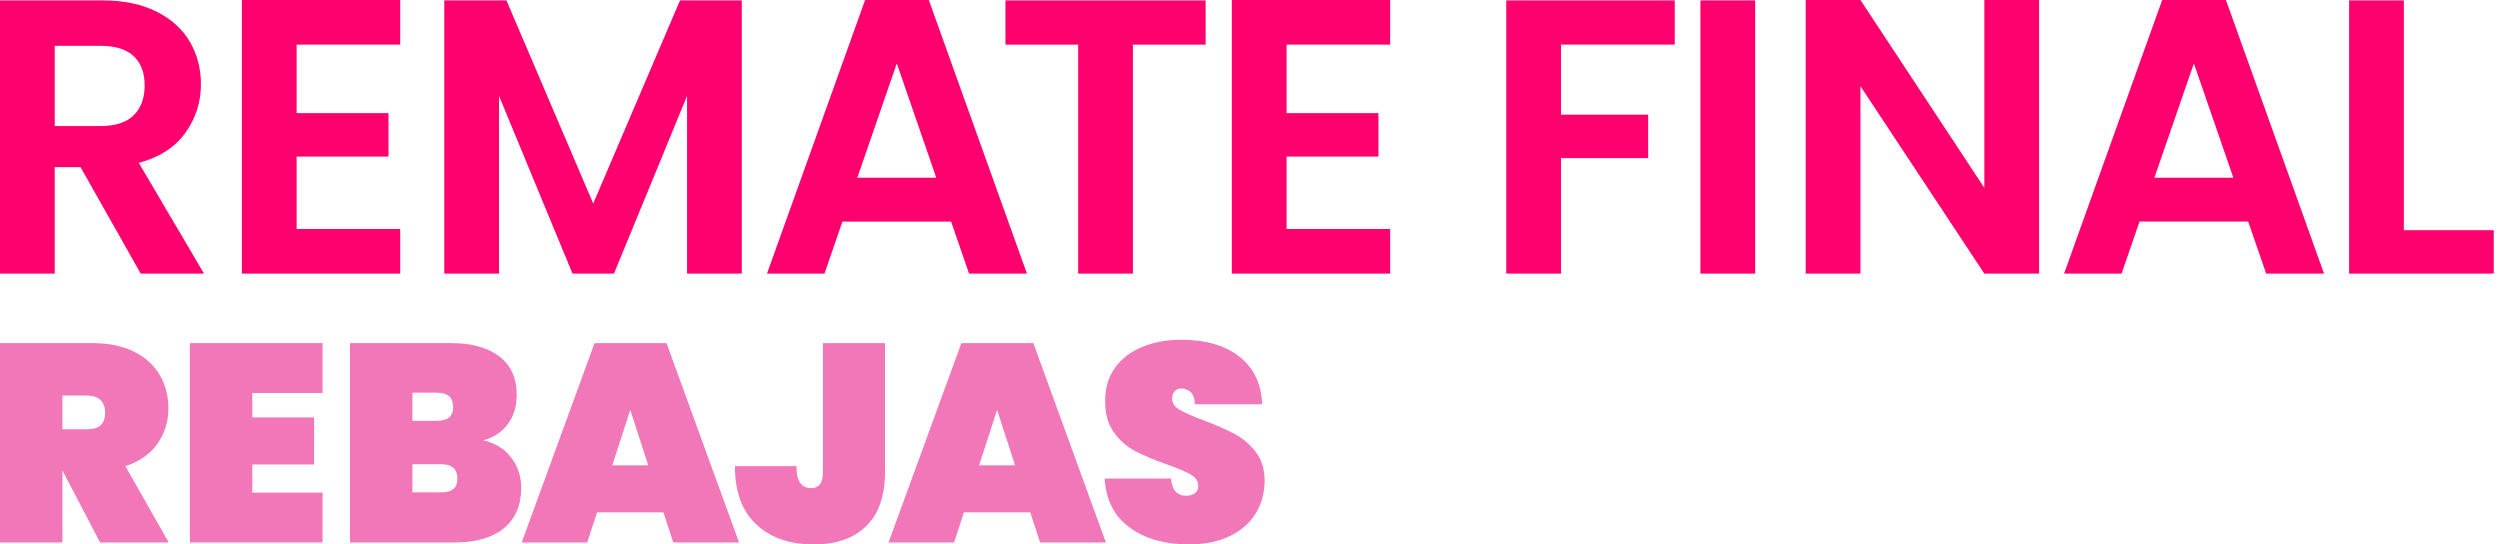 <svg xmlns="http://www.w3.org/2000/svg" fill="none" viewBox="0 0 349 76" height="76" width="349">
<path fill="#F177B8" d="M13.971 75.727L8.751 65.746H8.713V75.727H0V47.903H12.952C15.201 47.903 17.125 48.303 18.722 49.102C20.319 49.901 21.513 50.987 22.312 52.363C23.11 53.738 23.509 55.29 23.509 57.019C23.509 58.879 22.992 60.53 21.959 61.969C20.924 63.411 19.44 64.445 17.505 65.073L23.55 75.724H13.973L13.971 75.727ZM8.71 59.929H12.165C13.002 59.929 13.629 59.739 14.048 59.359C14.466 58.978 14.675 58.383 14.675 57.57C14.675 56.837 14.461 56.261 14.028 55.842C13.596 55.423 12.974 55.213 12.165 55.213H8.71V59.929Z"></path>
<path fill="#F177B8" d="M35.219 54.858V58.276H43.851V64.839H35.219V68.769H45.03V75.724H26.506V47.903H45.03V54.858H35.219Z"></path>
<path fill="#F177B8" d="M71.364 63.877C72.291 65.095 72.757 66.504 72.757 68.103C72.757 70.539 71.953 72.419 70.342 73.742C68.732 75.065 66.425 75.727 63.416 75.727H48.856V47.903H63.025C65.85 47.903 68.074 48.518 69.698 49.75C71.32 50.982 72.132 52.776 72.132 55.133C72.132 56.757 71.705 58.127 70.857 59.24C70.006 60.354 68.875 61.093 67.463 61.462C69.136 61.856 70.439 62.661 71.366 63.88L71.364 63.877ZM57.569 58.75H60.944C61.729 58.75 62.312 58.593 62.689 58.278C63.069 57.964 63.259 57.479 63.259 56.823C63.259 56.167 63.069 55.638 62.689 55.31C62.309 54.982 61.729 54.819 60.944 54.819H57.569V58.75ZM63.281 68.279C63.661 67.978 63.851 67.488 63.851 66.804C63.851 65.467 63.08 64.8 61.536 64.8H57.572V68.731H61.536C62.321 68.731 62.904 68.579 63.281 68.279Z"></path>
<path fill="#F177B8" d="M92.614 71.52H83.351L81.977 75.724H72.832L82.998 47.903H93.046L103.171 75.727H93.987L92.614 71.523V71.52ZM90.494 64.957L87.984 57.214L85.473 64.957H90.497H90.494Z"></path>
<path fill="#F177B8" d="M123.55 47.903V65.862C123.55 69.189 122.68 71.711 120.94 73.425C119.201 75.142 116.762 76 113.621 76C110.246 76 107.564 75.071 105.574 73.21C103.587 71.35 102.593 68.64 102.593 65.076H111.187C111.187 66.203 111.369 66.994 111.738 67.455C112.104 67.912 112.602 68.144 113.23 68.144C113.753 68.144 114.157 67.973 114.446 67.634C114.735 67.295 114.879 66.705 114.879 65.867V47.903H123.553H123.55Z"></path>
<path fill="#F177B8" d="M143.824 71.52H134.561L133.187 75.724H124.042L134.208 47.903H144.256L154.381 75.727H145.197L143.824 71.523V71.52ZM141.704 64.957L139.194 57.214L136.683 64.957H141.707H141.704Z"></path>
<path fill="#F177B8" d="M157.722 73.662C155.563 72.105 154.391 69.817 154.209 66.804H163.472C163.602 68.403 164.309 69.203 165.592 69.203C166.063 69.203 166.462 69.092 166.789 68.869C167.117 68.646 167.279 68.298 167.279 67.827C167.279 67.174 166.927 66.642 166.22 66.237C165.512 65.831 164.414 65.365 162.922 64.842C161.141 64.213 159.671 63.599 158.506 62.995C157.342 62.391 156.34 61.515 155.503 60.362C154.666 59.21 154.259 57.73 154.286 55.922C154.286 54.114 154.751 52.575 155.679 51.305C156.607 50.034 157.876 49.072 159.486 48.416C161.097 47.763 162.908 47.435 164.923 47.435C168.323 47.435 171.026 48.22 173.027 49.791C175.029 51.363 176.083 53.579 176.188 56.432H166.809C166.781 55.646 166.586 55.084 166.22 54.742C165.853 54.403 165.407 54.232 164.884 54.232C164.518 54.232 164.218 54.356 163.982 54.604C163.748 54.852 163.629 55.2 163.629 55.646C163.629 56.275 163.976 56.793 164.67 57.198C165.363 57.606 166.467 58.097 167.987 58.673C169.74 59.329 171.186 59.957 172.323 60.558C173.459 61.162 174.448 62 175.285 63.072C176.121 64.147 176.54 65.495 176.54 67.119C176.54 68.742 176.121 70.347 175.285 71.697C174.448 73.048 173.231 74.101 171.634 74.862C170.038 75.622 168.141 76 165.944 76C162.622 76 159.88 75.22 157.722 73.662Z"></path>
<path fill="#FF006E" d="M19.645 38.197L11.242 23.334H7.641V38.197H0V0.055H14.297C17.244 0.055 19.754 0.575 21.829 1.612C23.903 2.649 25.458 4.053 26.494 5.821C27.53 7.588 28.049 9.564 28.049 11.751C28.049 14.264 27.322 16.531 25.866 18.554C24.409 20.576 22.247 21.97 19.373 22.734L28.485 38.199H19.645V38.197ZM7.641 17.597H14.025C16.099 17.597 17.644 17.098 18.664 16.095C19.682 15.094 20.193 13.7 20.193 11.914C20.193 10.128 19.684 8.81 18.664 7.843C17.646 6.879 16.099 6.395 14.025 6.395H7.641V17.597Z"></path>
<path fill="#FF006E" d="M41.407 6.231V15.793H54.232V21.858H41.407V31.968H55.868V38.197H33.767V0H55.868V6.229H41.407V6.231Z"></path>
<path fill="#FF006E" d="M103.554 0.057V38.199H95.913V13.39L85.707 38.199H79.923L69.663 13.39V38.199H62.023V0.057H70.699L82.813 28.416L94.927 0.057H103.549H103.554Z"></path>
<path fill="#FF006E" d="M132.775 30.931H117.603L115.093 38.199H107.07L120.768 0.003H129.662L143.36 38.199H135.283L132.773 30.931H132.775ZM130.703 24.809L125.192 8.852L119.68 24.809H130.703Z"></path>
<path fill="#FF006E" d="M168.304 0.057V6.231H158.153V38.196H150.512V6.231H140.361V0.057H168.302H168.304Z"></path>
<path fill="#FF006E" d="M179.606 6.231V15.793H192.432V21.858H179.606V31.968H194.067V38.197H171.966V0H194.067V6.229H179.606V6.231Z"></path>
<path fill="#FF006E" d="M233.796 0.055V6.229H217.915V16.009H230.083V22.074H217.915V38.194H210.274V0.052H233.793L233.796 0.055Z"></path>
<path fill="#FF006E" d="M245.02 0.055V38.197H237.379V0.055H245.02Z"></path>
<path fill="#FF006E" d="M284.655 38.197H277.014L259.716 12.023V38.197H252.075V0H259.716L277.014 26.228V0H284.655V38.197Z"></path>
<path fill="#FF006E" d="M313.85 30.928H298.678L296.168 38.197H288.146L301.843 0H310.738L324.435 38.197H316.358L313.848 30.928H313.85ZM311.776 24.808L306.264 8.852L300.753 24.808H311.776Z"></path>
<path fill="#FF006E" d="M335.574 32.132H348.126V38.197H327.936V0.055H335.576V32.129L335.574 32.132Z"></path>
</svg>
